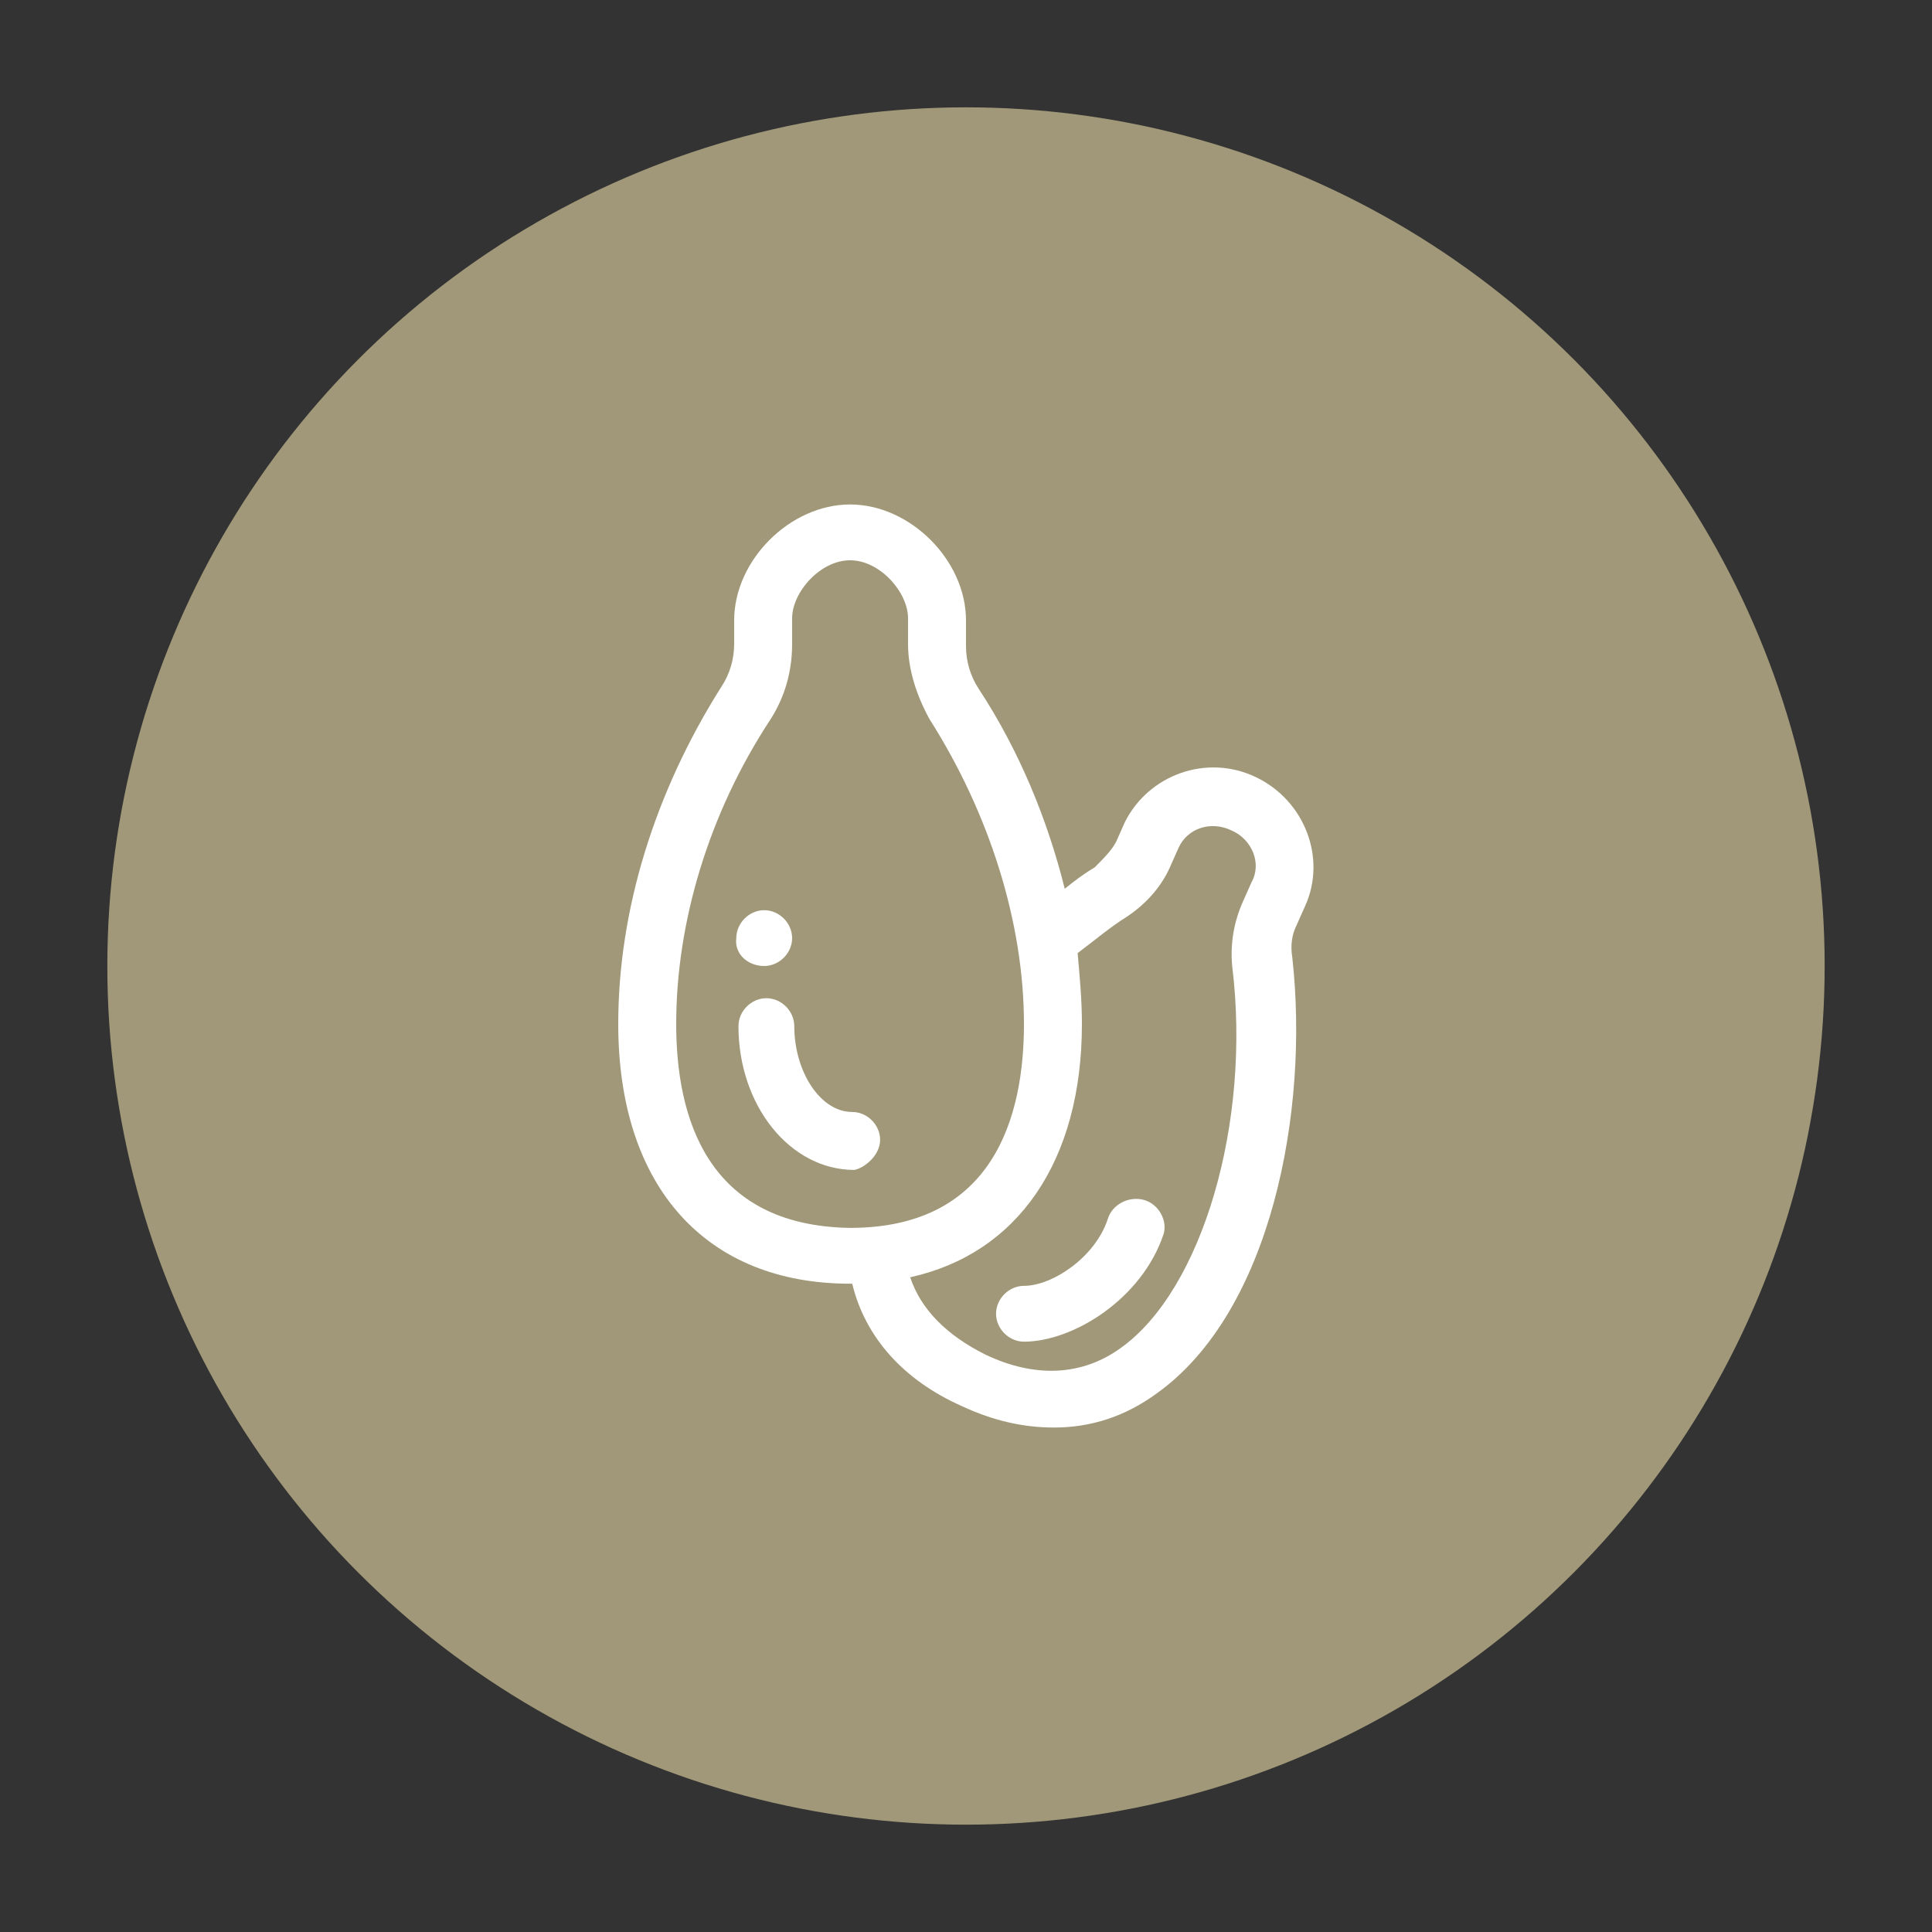 <?xml version="1.0" encoding="utf-8"?>
<!-- Generator: Adobe Illustrator 24.2.1, SVG Export Plug-In . SVG Version: 6.00 Build 0)  -->
<svg version="1.1" xmlns="http://www.w3.org/2000/svg" xmlns:xlink="http://www.w3.org/1999/xlink" x="0px" y="0px"
	 viewBox="0 0 90 90" style="enable-background:new 0 0 90 90;" xml:space="preserve">
<rect x="0" y="0" width="90" height="90" fill="#333333" stroke="none"/>
<style type="text/css">
	.st0{fill:#A09878;}
	.st1{fill:#FFFFFF;}
</style>
<g id="fondo">
	<circle class="st0" cx="45" cy="45" r="40"/>
</g>
<g id="Layer_3">
	<g>
		<path class="st1" d="M58.5,36.2c-2.3-1.1-5-0.1-6.1,2.1l-0.4,0.9c-0.2,0.4-0.6,0.8-1,1.2c-0.5,0.3-0.9,0.6-1.4,1
			c-0.8-3.2-2.1-6.4-4-9.3c-0.4-0.6-0.6-1.3-0.6-2v-1.2c0-2.8-2.6-5.4-5.4-5.4c-2.8,0-5.4,2.6-5.4,5.4V30c0,0.7-0.2,1.4-0.6,2
			c-3.1,4.9-4.8,10.4-4.8,15.7c0,7.6,4.1,12.1,10.8,12.1c0,0,0.1,0,0.1,0c0.6,2.5,2.4,4.5,5.1,5.7c1.5,0.7,2.9,1,4.3,1
			c1.7,0,3.3-0.5,4.8-1.6c5.3-3.8,7.1-13.1,6.3-20.3c-0.1-0.6,0-1.1,0.2-1.5l0.4-0.9C61.8,40,60.8,37.3,58.5,36.2z M31.5,47.7
			c0-4.7,1.5-9.8,4.4-14.2c0.7-1.1,1-2.3,1-3.5v-1.2c0-1.2,1.3-2.7,2.7-2.7s2.7,1.5,2.7,2.7V30c0,1.2,0.4,2.4,1,3.5
			c2.8,4.4,4.4,9.5,4.4,14.2c0,4.3-1.4,9.5-8.1,9.5C32.9,57.1,31.5,52,31.5,47.7z M58.3,41.1L57.9,42c-0.4,0.9-0.6,1.9-0.5,3
			c0.9,7.3-1.4,15.1-5.2,17.8c-1.8,1.3-4,1.4-6.3,0.3c-1.8-0.9-3-2.1-3.5-3.6c5-1.1,8-5.4,8-11.8c0-1.1-0.1-2.2-0.2-3.3
			c0.8-0.6,1.5-1.2,2.3-1.7c0.9-0.6,1.6-1.4,2-2.3l0.4-0.9c0.4-0.9,1.5-1.3,2.5-0.8C58.3,39.1,58.8,40.2,58.3,41.1z"/>
		<path class="st1" d="M35.6,45c0.7,0,1.3-0.6,1.3-1.3c0-0.7-0.6-1.3-1.3-1.3c-0.7,0-1.3,0.6-1.3,1.3C34.2,44.4,34.8,45,35.6,45z"/>
		<path class="st1" d="M41,53.1c0-0.7-0.6-1.3-1.3-1.3c-1.5,0-2.7-1.9-2.7-4c0-0.7-0.6-1.3-1.3-1.3c-0.7,0-1.3,0.6-1.3,1.3
			c0,3.7,2.4,6.7,5.4,6.7C40.3,54.4,41,53.8,41,53.1z"/>
		<path class="st1" d="M53.3,55.9c-0.7-0.2-1.5,0.2-1.7,0.9c-0.6,1.8-2.6,3.1-3.9,3.1c-0.7,0-1.3,0.6-1.3,1.3c0,0.7,0.6,1.3,1.3,1.3
			c2.3,0,5.5-2,6.5-5C54.4,56.9,54,56.1,53.3,55.9z"/>
	</g>
</g>
</svg>
